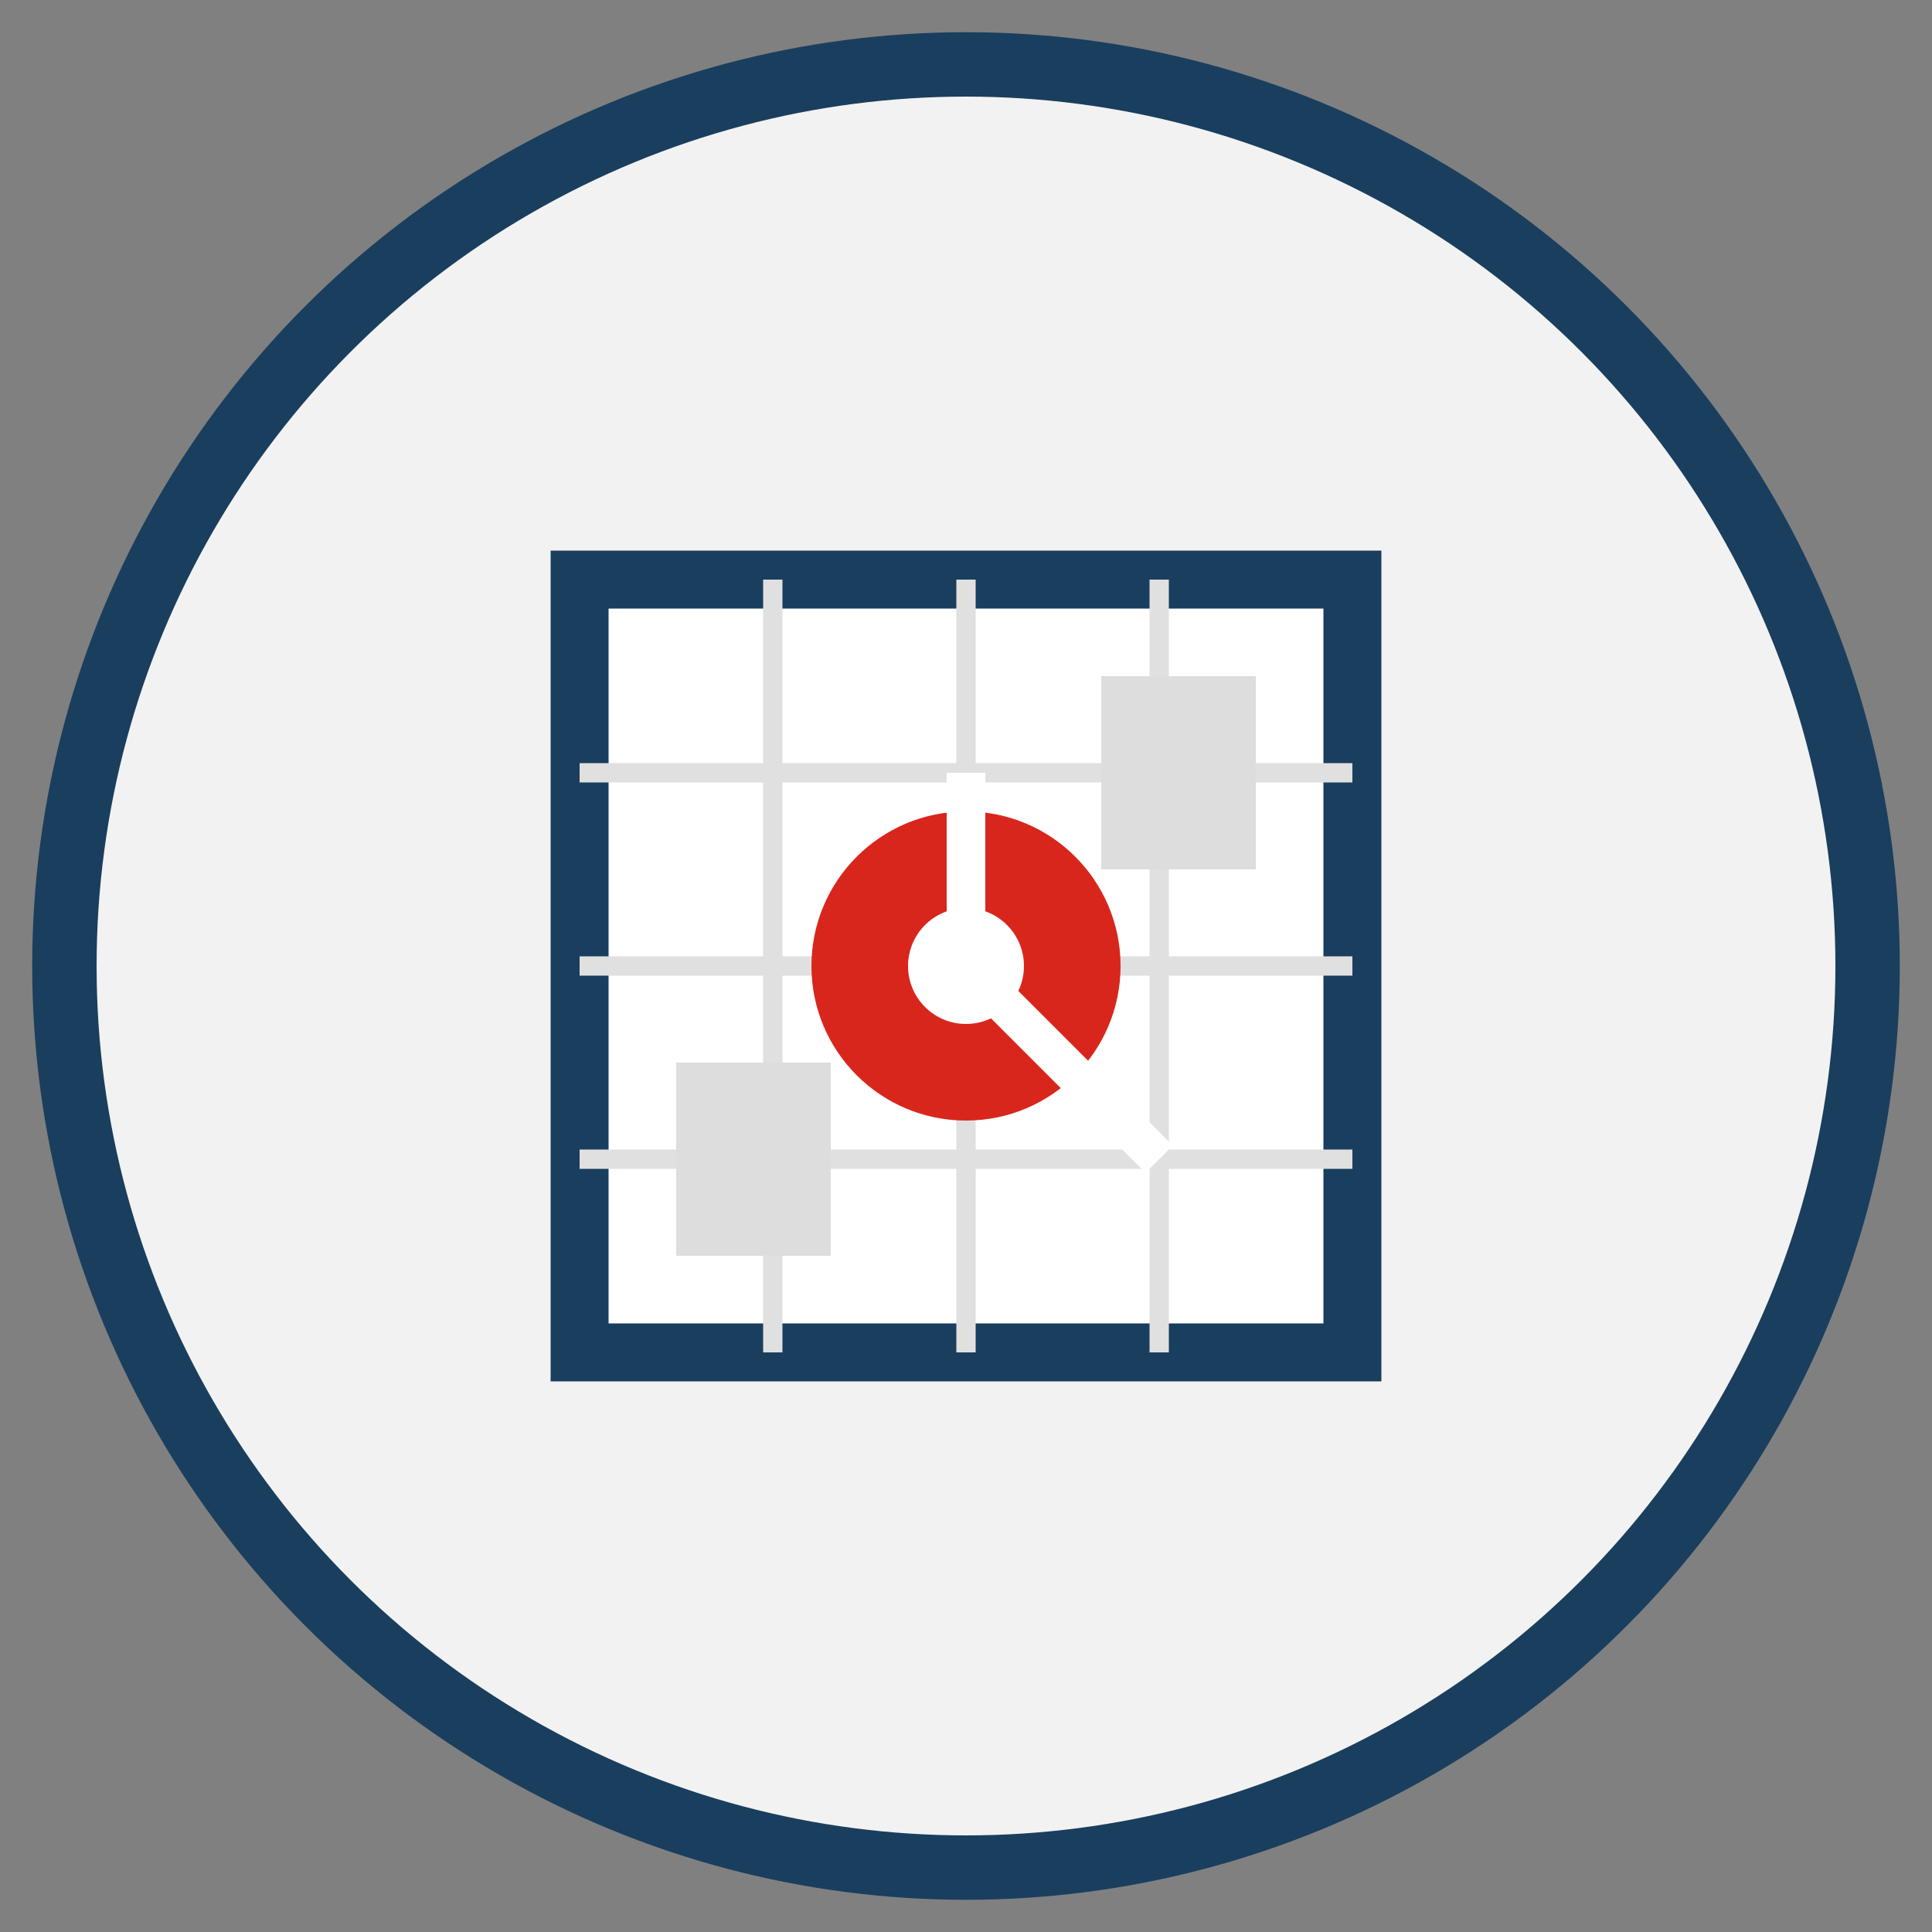 <svg width="60" height="60" xmlns="http://www.w3.org/2000/svg">
  <rect width="100%" height="100%" fill="#808080" stroke="none"/>
  <circle cx="30" cy="30" r="28" fill="#f2f2f2" stroke="#1a3e5e" stroke-width="2"/>
  <g transform="translate(15, 15) scale(0.6)">
    <!-- Map outline -->
    <path d="M5,5 L45,5 L45,45 L5,45 Z" fill="#fff" stroke="#1a3e5e" stroke-width="3"/>
    
    <!-- Grid lines -->
    <line x1="5" y1="15" x2="45" y2="15" stroke="#e0e0e0" stroke-width="1"/>
    <line x1="5" y1="25" x2="45" y2="25" stroke="#e0e0e0" stroke-width="1"/>
    <line x1="5" y1="35" x2="45" y2="35" stroke="#e0e0e0" stroke-width="1"/>
    <line x1="15" y1="5" x2="15" y2="45" stroke="#e0e0e0" stroke-width="1"/>
    <line x1="25" y1="5" x2="25" y2="45" stroke="#e0e0e0" stroke-width="1"/>
    <line x1="35" y1="5" x2="35" y2="45" stroke="#e0e0e0" stroke-width="1"/>
    
    <!-- Location pin -->
    <circle cx="25" cy="25" r="8" fill="#d9261c"/>
    <path d="M25,15 L25,25 L35,35" stroke="#fff" stroke-width="2" fill="none"/>
    <circle cx="25" cy="25" r="3" fill="#fff"/>
    
    <!-- Building icons -->
    <rect x="10" y="30" width="8" height="10" fill="#ddd"/>
    <rect x="32" y="10" width="8" height="10" fill="#ddd"/>
  </g>
</svg>